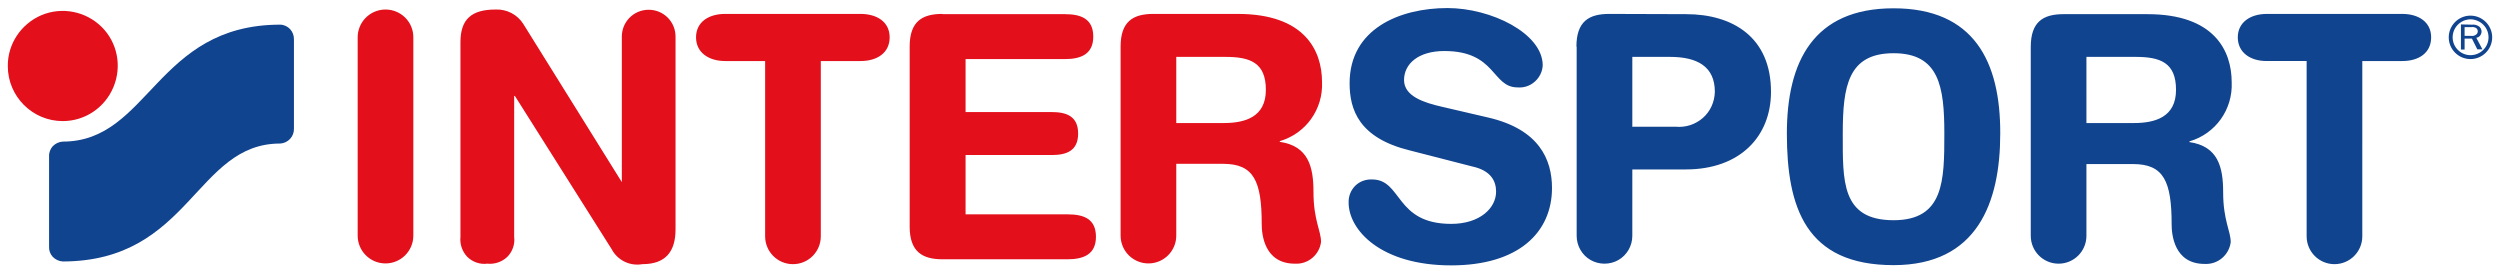 <?xml version="1.0" encoding="utf-8"?>
<!-- Generator: Adobe Illustrator 27.9.3, SVG Export Plug-In . SVG Version: 9.03 Build 53313)  -->
<svg version="1.1" id="svg3917" xmlns:svg="http://www.w3.org/2000/svg"
	 xmlns="http://www.w3.org/2000/svg" xmlns:xlink="http://www.w3.org/1999/xlink" x="0px" y="0px" viewBox="0 0 1024 112"
	 style="enable-background:new 0 0 1024 112;" xml:space="preserve">
<style type="text/css">
	.st0{fill:#E30F1B;}
	.st1{fill:#11448F;}
</style>
<path id="path3875" class="st0" d="M157.9,3.9c-6.3,0-11.4,5.1-11.4,11.4v81.2c0,6.3,5.1,11.4,11.4,11.4c6.3,0,11.4-5.1,11.4-11.4
	V15.4C169.4,9.1,164.3,3.9,157.9,3.9z M203,3.9c-9.8,0-14.4,3.9-14.4,13.4v79.7c-0.3,3,0.7,6,2.8,8.2c2.1,2.1,5.2,3.2,8.2,2.8
	c3,0.3,6-0.7,8.2-2.8c2.1-2.1,3.2-5.2,2.8-8.2V39.3h0.3l39.6,62.7c2.4,4.6,7.5,7.1,12.6,6.2c9.6,0,13.6-5.2,13.6-14.3V15
	c0-6.1-4.9-11-11-11s-11,4.9-11,11v59.6L214.4,9.9C212,6,207.6,3.7,203,3.9L203,3.9z M297,5.7c-6.7,0-11.9,3.3-11.9,9.6
	S290.4,25,297,25h16.3h0.1v71.8c0,6.3,5.1,11.4,11.4,11.4c6.3,0,11.4-5.1,11.4-11.4V25h16.3c6.7,0,11.9-3.3,11.9-9.7
	s-5.3-9.6-11.9-9.6L297,5.7z M386,5.7c-8.3,0-13.4,3.1-13.4,13.4v73.7c0,10.2,5.1,13.4,13.4,13.4h51.3c6.5,0,11.6-2,11.6-9.2
	c0-7.3-4.9-9.2-11.6-9.2h-41.8V63.5h35.3c6,0,10.8-1.7,10.8-8.8s-4.8-8.8-10.8-8.8h-35.3V24.2h40.7c6.5,0,11.6-2,11.6-9.2
	s-4.9-9.2-11.6-9.2H386z M472.4,5.7c-8.3,0-13.4,3.1-13.4,13.4v77.4c0,6.3,5.1,11.4,11.4,11.4s11.4-5.1,11.4-11.4V67.1H501
	c12.6,0,15.8,7.1,15.8,24.7c0,4.1,1,16.2,13.6,16.2c5.4,0.3,10-3.6,10.7-8.9c0-4.6-3.1-8.9-3.1-20.5c0-10.3-2.1-18.8-13.8-20.5v-0.3
	c10.7-3.1,17.8-13.1,17.3-24.2c0-13-7.2-27.9-34.5-27.9L472.4,5.7z M481.9,23.3h20c10.1,0,16.6,2.3,16.6,13.5s-8.6,13.6-17.3,13.6
	h-19.4V23.3z"/>
<path id="path3877" class="st1" d="M592.9,3.3c-19.6,0-40.1,8.5-40.1,30.8c0,10.8,3.8,22.4,24.6,27.5l25.7,6.6
	c7.8,1.7,9.7,6.2,9.7,10.3c0,6.7-6.6,13.2-18.4,13.2c-23.1,0-20-18.2-32.4-18.2c-2.6-0.1-5.1,0.8-6.9,2.6c-1.8,1.8-2.8,4.3-2.7,6.9
	c0,11.1,13,25.7,42,25.7c27.6,0,41.3-13.5,41.3-31.7c0-11.7-5.3-24.1-26.3-28.9l-18.9-4.4c-7-1.6-15.4-4.2-15.4-10.9
	s5.9-11.9,16.5-11.9c21.3,0,19.4,14.9,30,14.9c2.6,0.2,5.1-0.6,7.1-2.4c1.9-1.7,3.1-4.1,3.2-6.7C631.8,13.6,610.7,3.3,592.9,3.3z
	 M775.6,3.4c-32.9,0-43.7,21.9-43.7,51.3c0,30.4,7.8,53.9,43.7,53.9c34.3,0,43.7-25.6,43.7-53.9C819.4,25.3,808.6,3.4,775.6,3.4z
	 M659.1,5.7c-8.3,0-13.4,3.1-13.4,13.4h0.1v77.5c0,4.1,2.2,7.9,5.7,9.9c3.5,2,7.9,2,11.4,0c3.5-2,5.7-5.8,5.7-9.9V69.4h21.9
	c22.2,0,34.9-13.5,34.9-31.8c0-22.3-15.6-31.8-34.8-31.8L659.1,5.7z M928.5,5.7c-6.7,0-11.9,3.4-11.9,9.6s5.1,9.7,11.8,9.7h16.3h0.1
	v71.8c0,6.3,5.1,11.4,11.4,11.4c6.3,0,11.4-5.1,11.4-11.4V25H984c6.7,0,11.8-3.3,11.8-9.7s-5.3-9.6-11.8-9.6L928.5,5.7z M845.2,5.8
	c-8.3,0-13.4,3.1-13.4,13.4v77.4c0,6.3,5.1,11.4,11.4,11.4c6.3,0,11.4-5.1,11.4-11.4V67.2h19.1c12.6,0,15.8,7.1,15.8,24.7
	c0,4.1,1,16.2,13.5,16.2c5.4,0.3,10-3.6,10.7-8.9c0-4.6-3.1-8.9-3.1-20.5c0-10.3-2.1-18.8-13.8-20.5v-0.3
	c10.7-3.1,17.8-13.1,17.3-24.2c0-13-7.2-27.9-34.5-27.9L845.2,5.8z M1011.9,6.4c-4.9,0-8.9,4-8.9,8.9s4,8.9,8.9,8.9
	c4.9,0,8.9-4,8.9-8.9S1016.8,6.4,1011.9,6.4z M1011.9,7.9L1011.9,7.9c4.1,0.1,7.4,3.3,7.4,7.4c0,4-3.3,7.3-7.4,7.3
	c-4,0-7.3-3.3-7.3-7.3C1004.6,11.3,1007.8,8,1011.9,7.9L1011.9,7.9z M1008,10v10.3h1.5v-4.5h3l2.2,4.4h1.9h0.2l-2.5-4.7
	c1.1-0.2,1.9-1,2.1-2.1c0.2-1.1-0.3-2.2-1.2-2.7c-0.8-0.5-1.7-0.7-2.7-0.6L1008,10z M1009.6,11.1h2.9c0.6-0.1,1.1,0.1,1.6,0.3
	c0.5,0.3,0.8,0.8,0.8,1.4c0,0.5-0.2,1-0.6,1.3c-0.6,0.5-1.3,0.7-2.1,0.6h-2.7V11.1z M775.6,21.8c18.7,0,20.8,13.7,20.8,32.9
	s-0.1,35.5-20.8,35.5c-21.5,0-20.8-16.2-20.8-35.5S756.9,21.8,775.6,21.8z M668.6,23.3H684c11.3,0,18.4,4,18.4,14.3
	c-0.1,4.1-1.8,8-4.9,10.7c-3.1,2.7-7.1,4-11.2,3.6h-17.8l0.1-0.1L668.6,23.3z M854.6,23.3h20.1c10.1,0,16.6,2.3,16.6,13.5
	s-8.6,13.6-17.3,13.6h-19.3h-0.1L854.6,23.3z"/>
<path id="path3881" class="st0" d="M3.2,27.1C3.1,18,8.6,9.8,17,6.2c8.4-3.5,18.1-1.6,24.6,4.8c6.5,6.4,8.4,16.1,4.9,24.6
	C43,44.1,34.8,49.6,25.7,49.6C13.3,49.6,3.2,39.5,3.2,27.1"/>
<path id="path3883" class="st1" d="M25.7,107.1c-1.6-0.1-3-0.8-4.1-1.9c-1.1-1.2-1.6-2.7-1.5-4.3V64.1c-0.1-1.5,0.5-3.1,1.5-4.2
	c1.1-1.1,2.5-1.8,4.1-1.9c35.4,0,38.2-47.9,89.1-47.9c3.2,0.1,5.7,2.8,5.6,6.1v36.5c0.1,3.2-2.4,5.9-5.6,6.1
	C80.1,58.7,77.9,107,25.7,107.1"/>
</svg>
